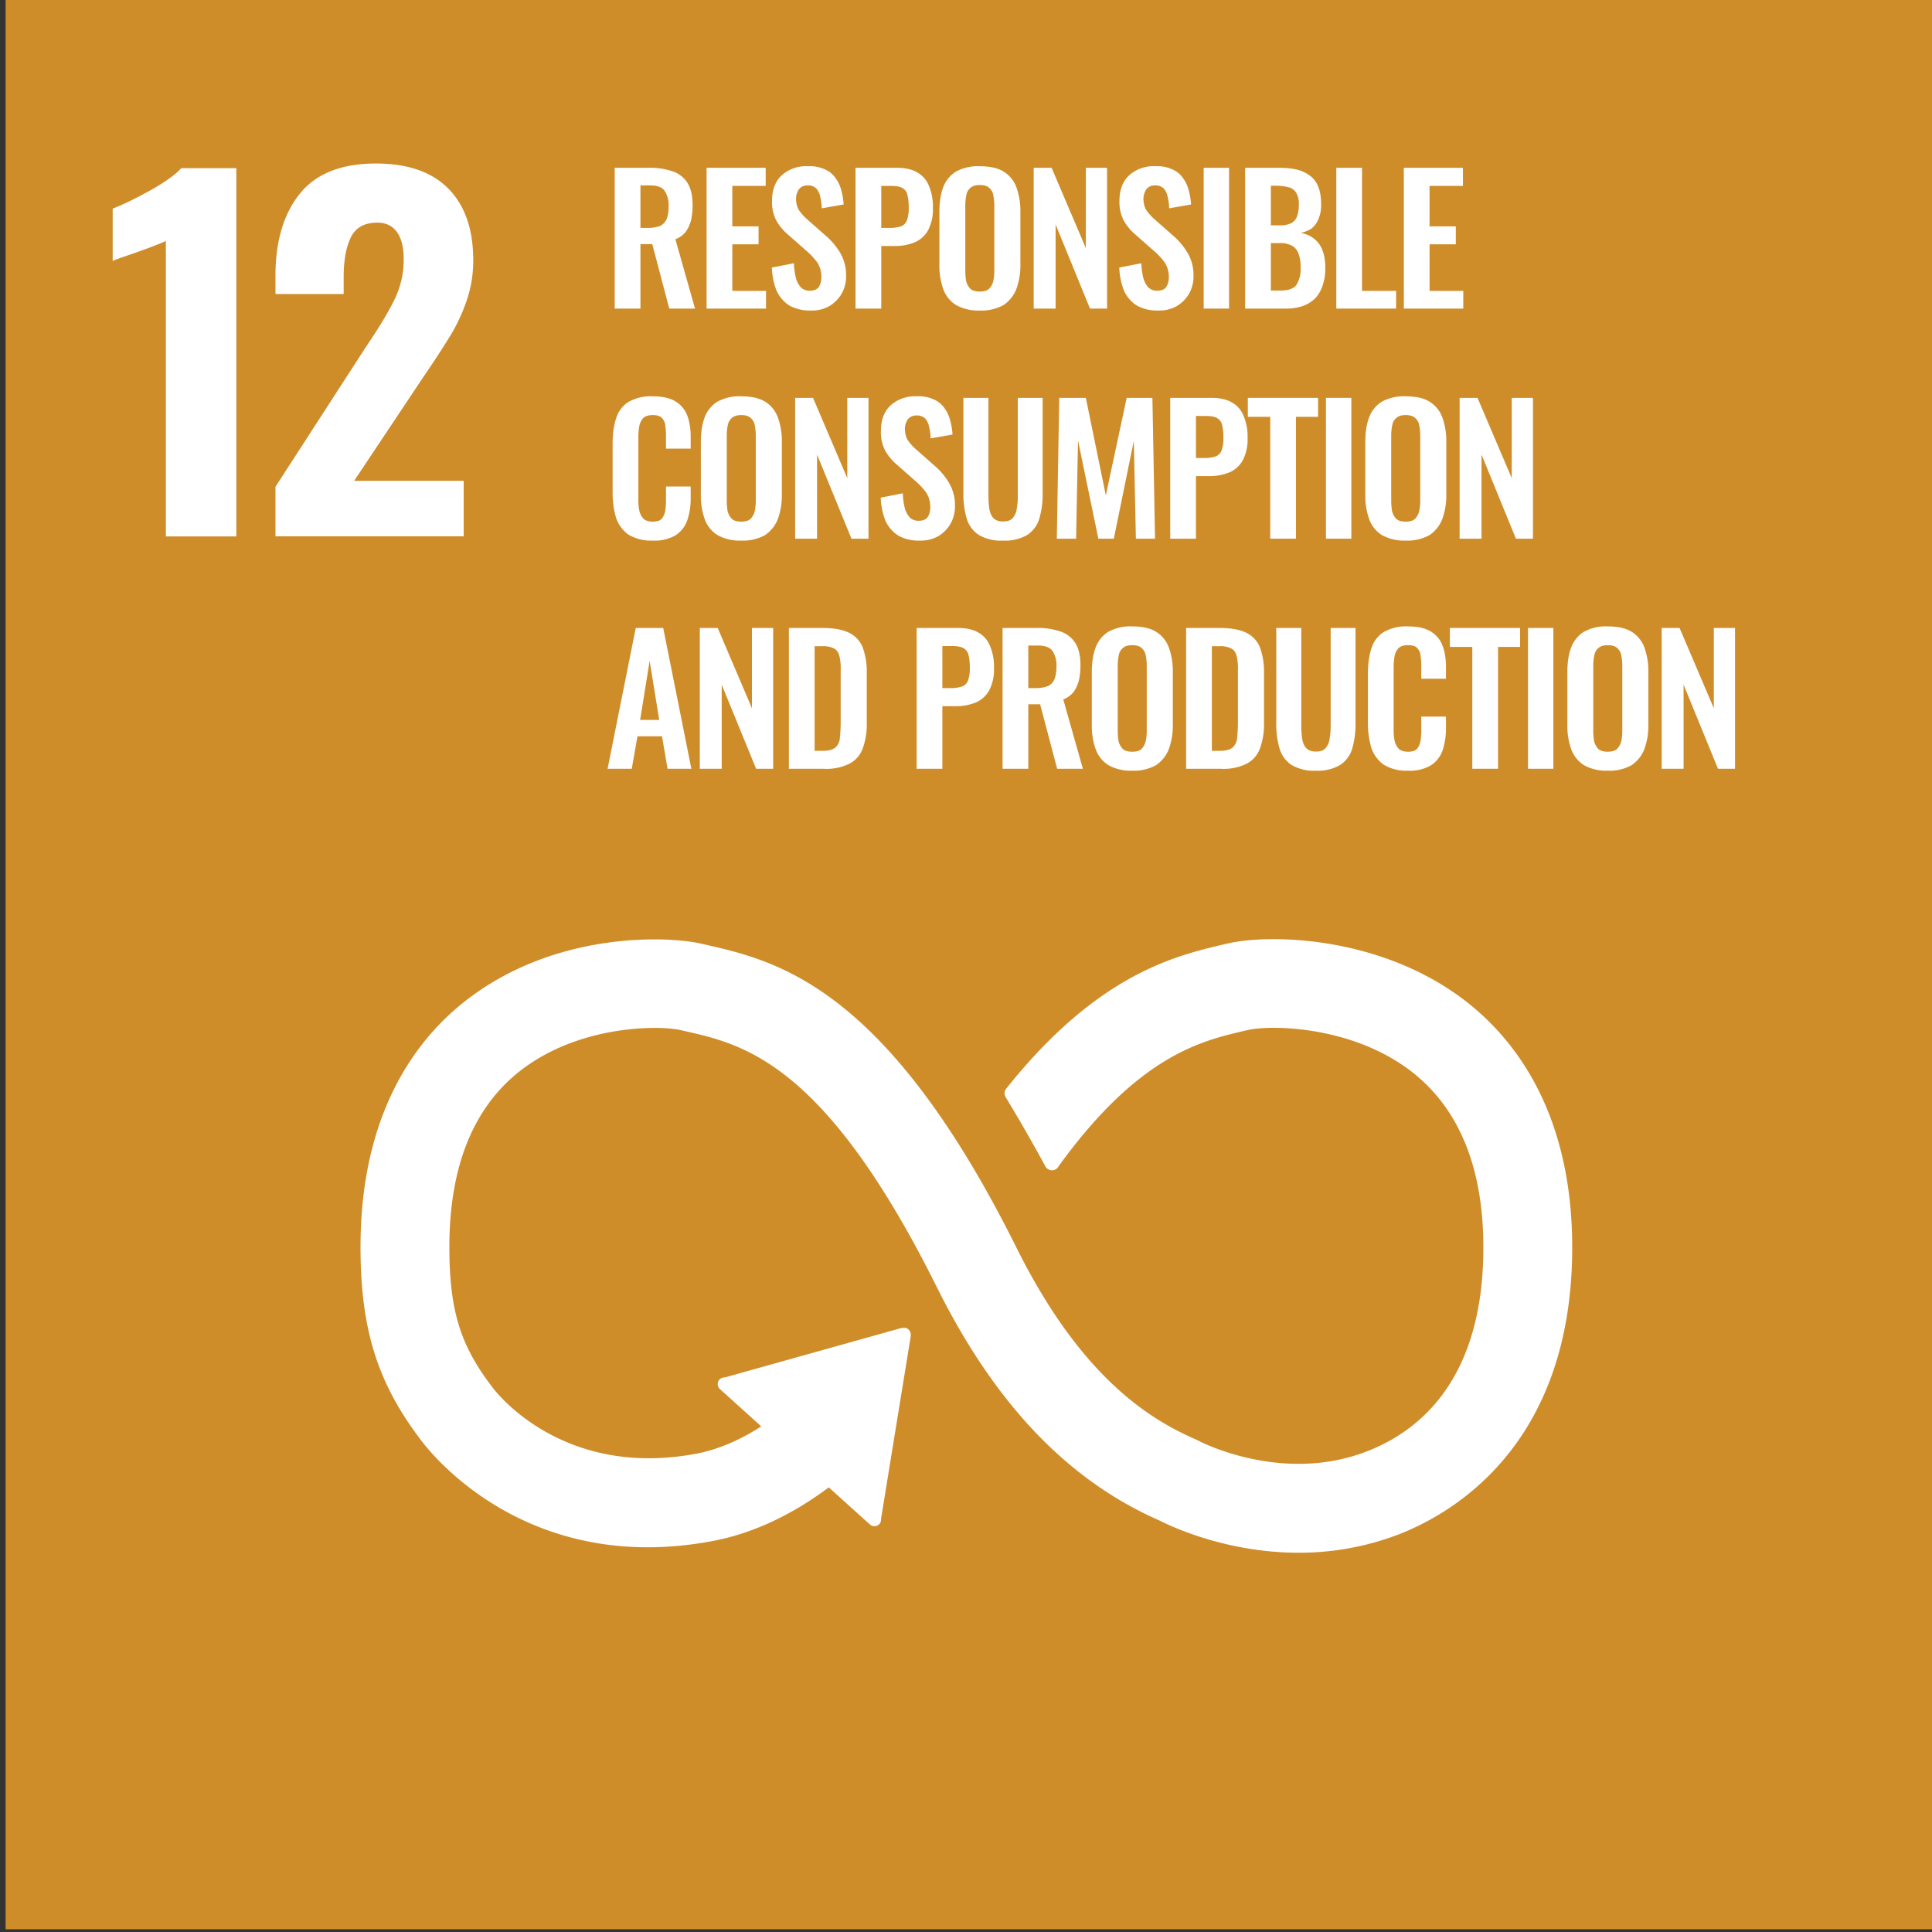 <svg xmlns="http://www.w3.org/2000/svg" width="404.316" height="404.317" viewBox="0 0 106.975 106.975"><rect x="0" y="0" width="106.975" height="106.975" fill="#333333" stroke="none"/><g style="clip-rule:evenodd;fill-rule:evenodd;stroke-linejoin:round;stroke-miterlimit:2"><path d="M627.588 257.482h97.036v97.036h-97.036z" style="fill:#cf8d2a" transform="matrix(-1.102 0 0 1.102 798.847 -283.856)"/></g><g style="clip-rule:evenodd;fill-rule:evenodd;stroke-linejoin:round;stroke-miterlimit:2"><path d="M0-11.193q-.252.137-1.462.571-.96.32-1.21.434v-2.627q.775-.297 1.884-.913 1.107-.618 1.565-1.12h2.764V3.655H0Z" style="fill:#fff;fill-rule:nonzero" transform="translate(9.184 25.673)scale(1.102)"/></g><g style="clip-rule:evenodd;fill-rule:evenodd;stroke-linejoin:round;stroke-miterlimit:2"><path d="M0 13.751 4.477 6.83l.274-.412q.868-1.301 1.28-2.181a4.5 4.5 0 0 0 .411-1.93q0-.891-.343-1.359T5.117.48q-.96 0-1.325.73-.366.732-.366 2.01v.846H0v-.914Q0 .548 1.222-.971T5.048-2.49q2.399 0 3.644 1.268Q9.937.045 9.937 2.375q0 1.052-.32 1.988a9 9 0 0 1-.754 1.667 45 45 0 0 1-1.348 2.079l-3.563 5.345h5.505v2.787H0Z" style="fill:#fff;fill-rule:nonzero" transform="translate(15.253 11.798)scale(1.102)"/></g><g style="clip-rule:evenodd;fill-rule:evenodd;stroke-linejoin:round;stroke-miterlimit:2"><path d="M0-25.214c-4.305-3.4-10.009-3.47-12.098-2.973l-.242.056c-2.413.57-6.245 1.513-10.73 7.079q-.038.046-.075.094l-.056.069a.364.364 0 0 0-.026.403l.104.171a86 86 0 0 1 1.873 3.271q.008.016.016.035c.064.123.192.21.342.21a.37.37 0 0 0 .265-.108 2 2 0 0 0 .082-.114c3.981-5.505 7.112-6.266 9.229-6.764l.254-.059c1.099-.264 5.278-.248 8.295 2.133 2.354 1.859 3.549 4.817 3.549 8.79 0 6.666-3.242 9.274-5.963 10.287-4.214 1.576-8.256-.53-8.286-.546l-.181-.088c-2.315-1.006-5.77-3.097-9.026-9.637-6.563-13.18-12.052-14.422-15.685-15.244l-.194-.044c-1.654-.375-7.398-.64-11.913 2.964-2.359 1.882-5.169 5.541-5.169 12.282 0 4.107.844 6.819 3.012 9.672.476.65 5.336 6.894 14.733 5.093 1.504-.288 3.541-1.006 5.782-2.685L-30.04.998c.135.123.35.113.474-.023a.31.31 0 0 0 .083-.224V.723l1.492-9.178.001-.102a.33.33 0 0 0-.111-.244.3.3 0 0 0-.219-.083l-.064.006-.097.01-8.79 2.461-.16.026a.333.333 0 0 0-.143.575l.103.096 1.97 1.778c-1.272.824-2.381 1.202-3.227 1.366-6.798 1.296-10.155-3.156-10.282-3.331l-.048-.065c-1.579-2.074-2.113-3.836-2.113-6.985 0-3.986 1.174-6.945 3.489-8.794 2.94-2.346 6.995-2.36 8.14-2.099l.198.045c2.977.673 7.055 1.596 12.672 12.88C-23.754-5.057-20.099-1.226-15.5.794c.585.298 3.378 1.623 7.001 1.623a14 14 0 0 0 4.879-.865C-.955.557 5.246-2.842 5.246-12.921c0-6.736-2.853-10.403-5.246-12.293" style="fill:#fff;fill-rule:nonzero" transform="translate(81.272 83.311)scale(1.102)"/></g><g style="clip-rule:evenodd;fill-rule:evenodd;stroke-linejoin:round;stroke-miterlimit:2"><path d="M.061 0v-.81h.194a.4.4 0 0 1 .138.02.16.16 0 0 1 .086.066q.03.047.03.128A.4.4 0 0 1 .5-.508a.2.2 0 0 1-.031.067.14.14 0 0 1-.059.042L.523 0H.375L.277-.371H.209V0Zm.148-.464h.046a.2.2 0 0 0 .068-.012.08.08 0 0 0 .037-.04.2.2 0 0 0 .011-.071.15.15 0 0 0-.023-.091Q.326-.709.263-.709H.209Z" style="fill:#fff;fill-rule:nonzero" transform="matrix(9.624 0 0 9.624 33.45 17.087)"/><path d="M.061 0v-.81h.34v.104H.209v.233H.36v.103H.209v.268h.194V0Z" style="fill:#fff;fill-rule:nonzero" transform="matrix(9.624 0 0 9.624 38.537 17.087)"/><path d="M.265.011a.24.24 0 0 1-.122-.028.2.2 0 0 1-.074-.084.4.4 0 0 1-.028-.135l.127-.025a.4.4 0 0 0 .011.083.13.13 0 0 0 .029.056.07.07 0 0 0 .052.019q.036 0 .051-.021a.1.1 0 0 0 .015-.055.15.15 0 0 0-.024-.087.4.4 0 0 0-.064-.068l-.102-.09a.3.3 0 0 1-.069-.082.23.23 0 0 1-.025-.113q0-.096.056-.148a.21.21 0 0 1 .153-.052.2.2 0 0 1 .095.018.14.14 0 0 1 .06.048.2.2 0 0 1 .034.071.4.4 0 0 1 .014.083l-.126.022a.3.3 0 0 0-.009-.068.1.1 0 0 0-.023-.047.07.07 0 0 0-.048-.017q-.033 0-.051.022a.1.1 0 0 0-.017.053q0 .04.017.068a.3.3 0 0 0 .049.054l.101.089a.4.4 0 0 1 .085.099.25.25 0 0 1 .036.136.2.2 0 0 1-.026.103.2.2 0 0 1-.071.071.2.2 0 0 1-.106.025" style="fill:#fff;fill-rule:nonzero" transform="matrix(9.624 0 0 9.624 42.343 17.087)"/><path d="M.061 0v-.81h.238q.073 0 .118.027a.15.15 0 0 1 .067.079.3.3 0 0 1 .022.124.26.26 0 0 1-.027.128.16.16 0 0 1-.076.07.3.3 0 0 1-.114.022h-.08V0Zm.148-.464h.056a.2.2 0 0 0 .062-.011.06.06 0 0 0 .031-.037.2.2 0 0 0 .009-.069.3.3 0 0 0-.007-.071.06.06 0 0 0-.028-.041Q.312-.706.265-.706H.209Z" style="fill:#fff;fill-rule:nonzero" transform="matrix(9.624 0 0 9.624 46.784 17.087)"/><path d="M.281.011a.26.26 0 0 1-.137-.032.18.18 0 0 1-.073-.092.4.4 0 0 1-.022-.142v-.303q0-.082.022-.14a.18.18 0 0 1 .073-.09.26.26 0 0 1 .137-.031q.088 0 .138.031a.18.18 0 0 1 .073.09.4.4 0 0 1 .023.14v.304a.4.4 0 0 1-.023.141.2.2 0 0 1-.073.092.26.26 0 0 1-.138.032m0-.109q.037 0 .054-.016a.1.1 0 0 0 .024-.044.3.3 0 0 0 .006-.061v-.373a.3.3 0 0 0-.006-.061.07.07 0 0 0-.024-.042Q.318-.711.281-.711q-.035 0-.053.016a.07.07 0 0 0-.024.042.3.3 0 0 0-.006.061v.373q0 .033.005.061a.1.1 0 0 0 .024.044q.018.016.054.016" style="fill:#fff;fill-rule:nonzero" transform="matrix(9.624 0 0 9.624 51.543 17.087)"/><path d="M.061 0v-.81h.103l.197.462V-.81h.122V0H.385L.187-.484V0Z" style="fill:#fff;fill-rule:nonzero" transform="matrix(9.624 0 0 9.624 56.649 17.087)"/><path d="M.265.011a.24.24 0 0 1-.122-.028.2.2 0 0 1-.074-.084.4.4 0 0 1-.028-.135l.127-.025a.4.4 0 0 0 .011.083.13.13 0 0 0 .029.056.07.07 0 0 0 .052.019q.036 0 .051-.021a.1.1 0 0 0 .015-.055.15.15 0 0 0-.024-.087.4.4 0 0 0-.064-.068l-.102-.09a.3.3 0 0 1-.069-.082.23.23 0 0 1-.025-.113q0-.096.056-.148a.21.21 0 0 1 .153-.052.2.2 0 0 1 .095.018.14.14 0 0 1 .06.048.2.2 0 0 1 .034.071.4.4 0 0 1 .014.083l-.126.022a.3.3 0 0 0-.009-.068.1.1 0 0 0-.023-.047.07.07 0 0 0-.048-.017q-.033 0-.051.022a.1.1 0 0 0-.017.053q0 .04.017.068a.3.3 0 0 0 .049.054l.101.089a.4.4 0 0 1 .085.099.25.25 0 0 1 .036.136.2.2 0 0 1-.026.103.2.2 0 0 1-.071.071.2.2 0 0 1-.106.025" style="fill:#fff;fill-rule:nonzero" transform="matrix(9.624 0 0 9.624 61.58 17.087)"/><path d="M.065-.81h.146V0H.065z" style="fill:#fff;fill-rule:nonzero" transform="matrix(9.624 0 0 9.624 66.022 17.087)"/><path d="M.061 0v-.81H.26q.054 0 .097.01a.2.2 0 0 1 .075.034.14.14 0 0 1 .049.063q.017.04.017.101a.2.2 0 0 1-.014.084.14.14 0 0 1-.039.056.2.2 0 0 1-.065.027.16.16 0 0 1 .079.034.15.15 0 0 1 .047.066q.016.04.016.099a.3.3 0 0 1-.015.103.2.2 0 0 1-.043.074.2.2 0 0 1-.071.044A.3.3 0 0 1 .294 0Zm.148-.104h.056q.067 0 .091-.032A.17.17 0 0 0 .38-.237a.2.2 0 0 0-.012-.079.08.08 0 0 0-.038-.046.14.14 0 0 0-.07-.015H.209Zm0-.375h.05a.14.14 0 0 0 .068-.013.07.07 0 0 0 .033-.04A.2.2 0 0 0 .37-.6a.12.12 0 0 0-.015-.066.07.07 0 0 0-.043-.032.3.3 0 0 0-.074-.009H.209Z" style="fill:#fff;fill-rule:nonzero" transform="matrix(9.624 0 0 9.624 68.356 17.087)"/><path d="M.061 0v-.81h.148v.708h.196V0Z" style="fill:#fff;fill-rule:nonzero" transform="matrix(9.624 0 0 9.624 73.404 17.087)"/><path d="M.061 0v-.81h.34v.104H.209v.233H.36v.103H.209v.268h.194V0Z" style="fill:#fff;fill-rule:nonzero" transform="matrix(9.624 0 0 9.624 77.143 17.087)"/><path d="M.279.011a.25.25 0 0 1-.14-.035.2.2 0 0 1-.07-.095.5.5 0 0 1-.02-.14v-.289q0-.083.02-.144a.17.17 0 0 1 .07-.094.26.26 0 0 1 .14-.033q.084 0 .131.029a.16.16 0 0 1 .068.081q.02.052.02.123v.068H.356v-.07A.4.4 0 0 0 .352-.65a.07.07 0 0 0-.019-.044Q.318-.711.28-.711t-.056.018a.1.1 0 0 0-.022.047.4.4 0 0 0-.005.066v.352a.3.3 0 0 0 .007.073.1.1 0 0 0 .025.043q.02.014.051.014.037 0 .052-.017a.1.1 0 0 0 .02-.047.4.4 0 0 0 .004-.065V-.3h.142v.065a.4.4 0 0 1-.019.128.17.17 0 0 1-.067.087.24.24 0 0 1-.133.031" style="fill:#fff;fill-rule:nonzero" transform="matrix(9.624 0 0 9.624 33.45 29.826)"/><path d="M.281.011a.26.26 0 0 1-.137-.032.18.18 0 0 1-.073-.092.4.4 0 0 1-.022-.142v-.303q0-.082.022-.14a.18.18 0 0 1 .073-.09.26.26 0 0 1 .137-.031q.088 0 .138.031a.18.18 0 0 1 .073.09.4.4 0 0 1 .023.14v.304a.4.4 0 0 1-.023.141.2.2 0 0 1-.073.092.26.26 0 0 1-.138.032m0-.109q.037 0 .054-.016a.1.1 0 0 0 .024-.044.3.3 0 0 0 .006-.061v-.373a.3.3 0 0 0-.006-.061.07.07 0 0 0-.024-.042Q.318-.711.281-.711q-.035 0-.053.016a.07.07 0 0 0-.024.042.3.3 0 0 0-.006.061v.373q0 .033.005.061a.1.1 0 0 0 .024.044q.018.016.054.016" style="fill:#fff;fill-rule:nonzero" transform="matrix(9.624 0 0 9.624 38.335 29.826)"/><path d="M.061 0v-.81h.103l.197.462V-.81h.122V0H.385L.187-.484V0Z" style="fill:#fff;fill-rule:nonzero" transform="matrix(9.624 0 0 9.624 43.44 29.826)"/><path d="M.265.011a.24.24 0 0 1-.122-.028.2.2 0 0 1-.074-.084.4.4 0 0 1-.028-.135l.127-.025a.4.4 0 0 0 .011.083.13.13 0 0 0 .029.056.07.07 0 0 0 .052.019q.036 0 .051-.021a.1.1 0 0 0 .015-.055.15.15 0 0 0-.024-.087.4.4 0 0 0-.064-.068l-.102-.09a.3.3 0 0 1-.069-.082.23.23 0 0 1-.025-.113q0-.096.056-.148a.21.21 0 0 1 .153-.052.2.2 0 0 1 .095.018.14.14 0 0 1 .06.048.2.2 0 0 1 .034.071.4.4 0 0 1 .014.083l-.126.022a.3.3 0 0 0-.009-.068.1.1 0 0 0-.023-.047.07.07 0 0 0-.048-.017q-.033 0-.051.022a.1.1 0 0 0-.017.053q0 .04.017.068a.3.3 0 0 0 .049.054l.101.089a.4.4 0 0 1 .085.099.25.25 0 0 1 .036.136.2.2 0 0 1-.026.103.2.2 0 0 1-.071.071.2.2 0 0 1-.106.025" style="fill:#fff;fill-rule:nonzero" transform="matrix(9.624 0 0 9.624 48.372 29.826)"/><path d="M.283.011a.25.25 0 0 1-.14-.033.17.17 0 0 1-.069-.094.5.5 0 0 1-.019-.146V-.81h.144v.565q0 .037.005.072.005.033.023.054.019.02.056.02.04 0 .056-.02a.1.1 0 0 0 .023-.054.4.4 0 0 0 .006-.072V-.81h.143v.548a.5.5 0 0 1-.019.146.17.17 0 0 1-.069.094.25.25 0 0 1-.14.033" style="fill:#fff;fill-rule:nonzero" transform="matrix(9.624 0 0 9.624 52.814 29.826)"/><path d="m.059 0 .014-.81h.153l.115.561.12-.561h.148L.624 0h-.11L.502-.563.387 0H.298L.181-.565.17 0Z" style="fill:#fff;fill-rule:nonzero" transform="matrix(9.624 0 0 9.624 57.948 29.826)"/><path d="M.061 0v-.81h.238q.073 0 .118.027a.15.15 0 0 1 .067.079.3.3 0 0 1 .022.124.26.26 0 0 1-.027.128.16.16 0 0 1-.076.07.3.3 0 0 1-.114.022h-.08V0Zm.148-.464h.056a.2.2 0 0 0 .062-.011.06.06 0 0 0 .031-.037.2.2 0 0 0 .009-.069.3.3 0 0 0-.007-.071.06.06 0 0 0-.028-.041Q.312-.706.265-.706H.209Z" style="fill:#fff;fill-rule:nonzero" transform="matrix(9.624 0 0 9.624 64.208 29.826)"/><path d="M.142 0v-.701H.013V-.81h.404v.109H.29V0Z" style="fill:#fff;fill-rule:nonzero" transform="matrix(9.624 0 0 9.624 68.967 29.826)"/><path d="M.065-.81h.146V0H.065z" style="fill:#fff;fill-rule:nonzero" transform="matrix(9.624 0 0 9.624 72.793 29.826)"/><path d="M.281.011a.26.26 0 0 1-.137-.032.18.18 0 0 1-.073-.092.4.4 0 0 1-.022-.142v-.303q0-.082.022-.14a.18.18 0 0 1 .073-.09.26.26 0 0 1 .137-.031q.088 0 .138.031a.18.18 0 0 1 .073.09.4.4 0 0 1 .023.14v.304a.4.4 0 0 1-.023.141.2.2 0 0 1-.073.092.26.26 0 0 1-.138.032m0-.109q.037 0 .054-.016a.1.1 0 0 0 .024-.044.3.3 0 0 0 .006-.061v-.373a.3.3 0 0 0-.006-.061.07.07 0 0 0-.024-.042Q.318-.711.281-.711q-.035 0-.053.016a.07.07 0 0 0-.024.042.3.3 0 0 0-.006.061v.373q0 .033.005.061a.1.1 0 0 0 .024.044q.018.016.054.016" style="fill:#fff;fill-rule:nonzero" transform="matrix(9.624 0 0 9.624 75.126 29.826)"/><path d="M.061 0v-.81h.103l.197.462V-.81h.122V0H.385L.187-.484V0Z" style="fill:#fff;fill-rule:nonzero" transform="matrix(9.624 0 0 9.624 80.232 29.826)"/><path d="m.02 0 .162-.81H.34L.502 0H.365L.333-.187H.192L.159 0Zm.187-.281h.11l-.055-.34z" style="fill:#fff;fill-rule:nonzero" transform="matrix(9.624 0 0 9.624 33.45 42.566)"/><path d="M.061 0v-.81h.103l.197.462V-.81h.122V0H.385L.187-.484V0Z" style="fill:#fff;fill-rule:nonzero" transform="matrix(9.624 0 0 9.624 38.161 42.566)"/><path d="M.061 0v-.81h.191q.099 0 .154.027A.16.16 0 0 1 .485-.7a.4.4 0 0 1 .024.142v.296a.4.4 0 0 1-.024.147.16.16 0 0 1-.078.087A.3.3 0 0 1 .258 0Zm.148-.103h.045q.05 0 .073-.018a.08.08 0 0 0 .027-.052 1 1 0 0 0 .005-.085v-.31a.3.3 0 0 0-.007-.079Q.345-.677.323-.691a.14.14 0 0 0-.071-.014H.209Z" style="fill:#fff;fill-rule:nonzero" transform="matrix(9.624 0 0 9.624 43.094 42.566)"/><path d="M.061 0v-.81h.238q.073 0 .118.027a.15.15 0 0 1 .067.079.3.3 0 0 1 .022.124.26.26 0 0 1-.027.128.16.16 0 0 1-.076.07.3.3 0 0 1-.114.022h-.08V0Zm.148-.464h.056a.2.2 0 0 0 .062-.011.06.06 0 0 0 .031-.037.2.2 0 0 0 .009-.069.3.3 0 0 0-.007-.071.06.06 0 0 0-.028-.041Q.312-.706.265-.706H.209Z" style="fill:#fff;fill-rule:nonzero" transform="matrix(9.624 0 0 9.624 50.167 42.566)"/><path d="M.061 0v-.81h.194a.4.4 0 0 1 .138.02.16.16 0 0 1 .086.066q.03.047.03.128A.4.4 0 0 1 .5-.508a.2.2 0 0 1-.031.067.14.14 0 0 1-.059.042L.523 0H.375L.277-.371H.209V0Zm.148-.464h.046a.2.2 0 0 0 .068-.012.08.08 0 0 0 .037-.04.2.2 0 0 0 .011-.071.15.15 0 0 0-.023-.091Q.326-.709.263-.709H.209Z" style="fill:#fff;fill-rule:nonzero" transform="matrix(9.624 0 0 9.624 54.926 42.566)"/><path d="M.281.011a.26.26 0 0 1-.137-.032.18.18 0 0 1-.073-.092.4.4 0 0 1-.022-.142v-.303q0-.082.022-.14a.18.18 0 0 1 .073-.09.26.26 0 0 1 .137-.031q.088 0 .138.031a.18.18 0 0 1 .073.09.4.4 0 0 1 .023.14v.304a.4.4 0 0 1-.023.141.2.2 0 0 1-.073.092.26.26 0 0 1-.138.032m0-.109q.037 0 .054-.016a.1.1 0 0 0 .024-.044.3.3 0 0 0 .006-.061v-.373a.3.3 0 0 0-.006-.061.07.07 0 0 0-.024-.042Q.318-.711.281-.711q-.035 0-.053.016a.07.07 0 0 0-.024.042.3.3 0 0 0-.006.061v.373q0 .033.005.061a.1.1 0 0 0 .024.044q.018.016.054.016" style="fill:#fff;fill-rule:nonzero" transform="matrix(9.624 0 0 9.624 59.983 42.566)"/><path d="M.061 0v-.81h.191q.099 0 .154.027A.16.16 0 0 1 .485-.7a.4.4 0 0 1 .024.142v.296a.4.4 0 0 1-.024.147.16.16 0 0 1-.078.087A.3.3 0 0 1 .258 0Zm.148-.103h.045q.05 0 .073-.018a.08.08 0 0 0 .027-.052 1 1 0 0 0 .005-.085v-.31a.3.3 0 0 0-.007-.079Q.345-.677.323-.691a.14.14 0 0 0-.071-.014H.209Z" style="fill:#fff;fill-rule:nonzero" transform="matrix(9.624 0 0 9.624 65.089 42.566)"/><path d="M.283.011a.25.25 0 0 1-.14-.033.17.17 0 0 1-.069-.094.5.5 0 0 1-.019-.146V-.81h.144v.565q0 .037.005.072.005.033.023.054.019.02.056.02.04 0 .056-.02a.1.1 0 0 0 .023-.054.4.4 0 0 0 .006-.072V-.81h.143v.548a.5.5 0 0 1-.019.146.17.17 0 0 1-.069.094.25.25 0 0 1-.14.033" style="fill:#fff;fill-rule:nonzero" transform="matrix(9.624 0 0 9.624 70.137 42.566)"/><path d="M.279.011a.25.25 0 0 1-.14-.035.2.2 0 0 1-.07-.095.5.5 0 0 1-.02-.14v-.289q0-.083.02-.144a.17.17 0 0 1 .07-.094.26.26 0 0 1 .14-.033q.084 0 .131.029a.16.16 0 0 1 .068.081q.02.052.02.123v.068H.356v-.07A.4.4 0 0 0 .352-.65a.07.07 0 0 0-.019-.044Q.318-.711.28-.711t-.056.018a.1.1 0 0 0-.022.047.4.4 0 0 0-.005.066v.352a.3.3 0 0 0 .007.073.1.1 0 0 0 .025.043q.02.014.051.014.037 0 .052-.017a.1.1 0 0 0 .02-.047.4.4 0 0 0 .004-.065V-.3h.142v.065a.4.4 0 0 1-.019.128.17.17 0 0 1-.067.087.24.24 0 0 1-.133.031" style="fill:#fff;fill-rule:nonzero" transform="matrix(9.624 0 0 9.624 75.27 42.566)"/><path d="M.142 0v-.701H.013V-.81h.404v.109H.29V0Z" style="fill:#fff;fill-rule:nonzero" transform="matrix(9.624 0 0 9.624 80.155 42.566)"/><path d="M.065-.81h.146V0H.065z" style="fill:#fff;fill-rule:nonzero" transform="matrix(9.624 0 0 9.624 83.98 42.566)"/><path d="M.281.011a.26.26 0 0 1-.137-.032.18.18 0 0 1-.073-.092.4.4 0 0 1-.022-.142v-.303q0-.082.022-.14a.18.18 0 0 1 .073-.09.26.26 0 0 1 .137-.031q.088 0 .138.031a.18.18 0 0 1 .073.09.4.4 0 0 1 .023.14v.304a.4.4 0 0 1-.023.141.2.2 0 0 1-.073.092.26.26 0 0 1-.138.032m0-.109q.037 0 .054-.016a.1.1 0 0 0 .024-.044.3.3 0 0 0 .006-.061v-.373a.3.3 0 0 0-.006-.061.07.07 0 0 0-.024-.042Q.318-.711.281-.711q-.035 0-.053.016a.07.07 0 0 0-.024.042.3.3 0 0 0-.006.061v.373q0 .033.005.061a.1.1 0 0 0 .024.044q.018.016.054.016" style="fill:#fff;fill-rule:nonzero" transform="matrix(9.624 0 0 9.624 86.314 42.566)"/><path d="M.061 0v-.81h.103l.197.462V-.81h.122V0H.385L.187-.484V0Z" style="fill:#fff;fill-rule:nonzero" transform="matrix(9.624 0 0 9.624 91.42 42.566)"/></g></svg>